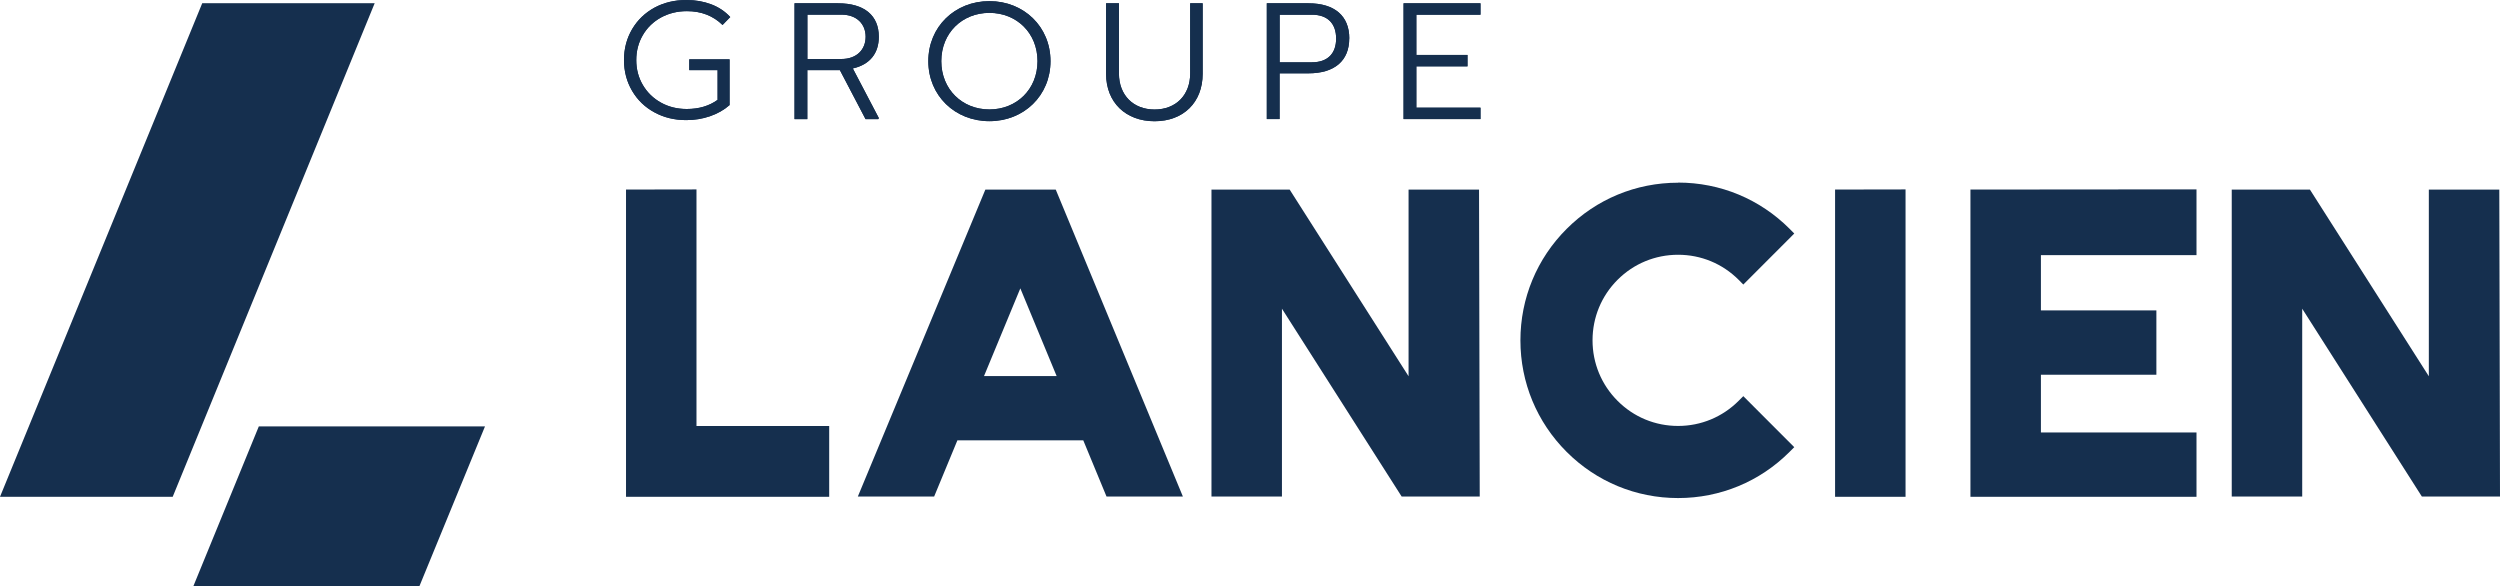 <?xml version="1.0" encoding="UTF-8"?>
<svg id="uuid-cba7dbc9-1c14-4fa2-8d6b-15ef0a37ec16" data-name="Calque 2" xmlns="http://www.w3.org/2000/svg" viewBox="0 0 394.48 92.47">
  <g id="uuid-67c978e1-77f9-4018-89ad-cb3cdc101d04" data-name="Calque 2">
    <g>
      <path d="m134.57,10.81l4.1,7.82-.09.17h-2l-4.05-7.73h-5.14v7.73h-2.02V.52h6.86c4.22,0,6.44,1.97,6.44,5.28,0,2.61-1.41,4.39-4.1,5m-7.17-1.49h5.37c2.45,0,3.82-1.52,3.82-3.51s-1.38-3.49-3.82-3.49h-5.37v7Z" style="fill: #152f4e;"/>
      <path d="m146.48,9.65c0-5.43,4.19-9.47,9.64-9.47s9.64,4.05,9.64,9.47-4.19,9.47-9.64,9.47-9.64-4.05-9.64-9.47m17.23,0c0-4.44-3.29-7.62-7.59-7.62s-7.59,3.18-7.59,7.62,3.29,7.62,7.59,7.62,7.59-3.18,7.59-7.62" style="fill: #152f4e;"/>
      <path d="m176.56.52v11.08c0,3.4,2.25,5.68,5.62,5.68s5.62-2.28,5.62-5.68V.52h1.97v11.13c0,4.5-3.04,7.48-7.59,7.48s-7.65-2.98-7.65-7.48V.52h2.02Z" style="fill: #152f4e;"/>
      <path d="m212.9,6.06c0,3.52-2.31,5.51-6.44,5.51h-4.55v7.22h-2.02V.52h6.58c4.13,0,6.44,2,6.44,5.54m-2.08.03c0-2.42-1.38-3.77-3.82-3.77h-5.09v7.51h5.09c2.45,0,3.82-1.35,3.82-3.74" style="fill: #152f4e;"/>
      <polygon points="223.49 2.32 223.49 8.67 231.56 8.67 231.56 10.47 223.49 10.47 223.49 16.99 233.61 16.99 233.61 18.79 221.47 18.79 221.47 .52 233.61 .52 233.61 2.32 223.49 2.32" style="fill: #152f4e;"/>
      <path d="m115.13,9.36h-6.37v1.71h4.47v4.69c-1.33.96-2.95,1.44-4.87,1.44-1.51,0-2.87-.34-4.07-1.01-1.21-.67-2.16-1.6-2.85-2.77-.69-1.17-1.04-2.48-1.04-3.94s.35-2.77,1.04-3.95c.69-1.18,1.65-2.1,2.86-2.77,1.22-.66,2.58-1,4.09-1,2.27,0,4.14.73,5.62,2.18l1.22-1.25c-.82-.89-1.82-1.56-3.01-2.01-1.19-.45-2.49-.68-3.91-.68-1.88,0-3.57.41-5.06,1.22-1.49.82-2.66,1.95-3.51,3.39-.85,1.45-1.28,3.07-1.28,4.86s.43,3.41,1.28,4.86c.85,1.45,2.02,2.58,3.51,3.39,1.49.82,3.17,1.23,5.03,1.23,1.31,0,2.56-.2,3.75-.61,1.19-.41,2.22-.99,3.09-1.76v-7.22Z" style="fill: #152f4e;"/>
      <path d="m264.79,28.83c-6.65,0-12.89,2.59-17.59,7.29-4.7,4.7-7.29,10.95-7.29,17.59s2.59,12.89,7.29,17.59c4.7,4.7,10.95,7.29,17.59,7.29s12.9-2.59,17.59-7.29l.74-.74-8.04-8.05-.74.74c-2.55,2.55-5.94,3.96-9.55,3.96s-7-1.4-9.55-3.96c-2.55-2.55-3.95-5.94-3.95-9.55s1.4-7,3.95-9.55c2.55-2.55,5.94-3.95,9.55-3.95s7,1.4,9.55,3.95l.74.75,8.04-8.05-.74-.75c-4.7-4.7-10.94-7.29-17.59-7.29Z" style="fill: #152f4e;"/>
      <path d="m382.16,78.35h12.32l-.11-48.43h-11.12v29.45l-18.76-29.45h-12.34v48.43h11.12v-29.64l18.88,29.64Z" style="fill: #152f4e;"/>
      <path d="m310.92,78.39h35.67v-10.15h-24.55v-9.11h18.22v-10.15h-18.22v-8.72h24.55v-10.38l-35.67.03v48.48Z" style="fill: #152f4e;"/>
      <path d="m289.56,78.39h11.12V29.89l-11.12.02v48.48Z" style="fill: #152f4e;"/>
      <path d="m221.17,78.35h12.32l-.11-48.43h-11.12v29.45l-18.76-29.45h-12.34v48.43h11.12v-29.64l18.89,29.64Z" style="fill: #152f4e;"/>
      <path d="m174.61,78.35h12.04l-20.06-48.43h-11.11l-20.12,48.43h12.04l3.67-8.87h19.86l3.67,8.87Zm-7.88-19.01h-11.46l5.73-13.84,5.73,13.84Z" style="fill: #152f4e;"/>
      <path d="m134.57,10.81l4.1,7.82-.09.17h-2l-4.05-7.73h-5.14v7.73h-2.02V.52h6.86c4.22,0,6.44,1.97,6.44,5.28,0,2.61-1.41,4.39-4.1,5m-7.17-1.49h5.37c2.45,0,3.82-1.52,3.82-3.51s-1.38-3.49-3.82-3.49h-5.37v7Z" style="fill: #152f4e;"/>
      <path d="m146.48,9.65c0-5.43,4.19-9.47,9.64-9.47s9.64,4.05,9.64,9.47-4.19,9.47-9.64,9.47-9.64-4.05-9.64-9.47m17.23,0c0-4.44-3.29-7.62-7.59-7.62s-7.59,3.18-7.59,7.62,3.29,7.62,7.59,7.62,7.59-3.18,7.59-7.62" style="fill: #152f4e;"/>
      <path d="m176.56.52v11.08c0,3.4,2.25,5.68,5.62,5.68s5.62-2.28,5.62-5.68V.52h1.97v11.13c0,4.5-3.04,7.48-7.59,7.48s-7.65-2.98-7.65-7.48V.52h2.02Z" style="fill: #152f4e;"/>
      <path d="m212.9,6.06c0,3.52-2.31,5.51-6.44,5.51h-4.55v7.22h-2.02V.52h6.58c4.13,0,6.44,2,6.44,5.54m-2.08.03c0-2.42-1.38-3.77-3.82-3.77h-5.09v7.51h5.09c2.45,0,3.82-1.35,3.82-3.74" style="fill: #152f4e;"/>
      <polygon points="223.49 2.32 223.49 8.67 231.56 8.67 231.56 10.47 223.49 10.47 223.49 16.99 233.61 16.99 233.61 18.79 221.47 18.79 221.47 .52 233.61 .52 233.61 2.32 223.49 2.32" style="fill: #152f4e;"/>
      <path d="m115.13,9.36h-6.37v1.71h4.47v4.69c-1.33.96-2.95,1.44-4.87,1.44-1.51,0-2.87-.34-4.07-1.01-1.21-.67-2.16-1.6-2.85-2.77-.69-1.17-1.04-2.48-1.04-3.94s.35-2.77,1.04-3.95c.69-1.18,1.65-2.1,2.86-2.77,1.22-.66,2.58-1,4.09-1,2.27,0,4.14.73,5.62,2.18l1.22-1.25c-.82-.89-1.82-1.56-3.01-2.01-1.19-.45-2.49-.68-3.91-.68-1.88,0-3.57.41-5.06,1.22-1.49.82-2.66,1.95-3.51,3.39-.85,1.45-1.28,3.07-1.28,4.86s.43,3.41,1.28,4.86c.85,1.45,2.02,2.58,3.51,3.39,1.49.82,3.17,1.23,5.03,1.23,1.31,0,2.56-.2,3.75-.61,1.19-.41,2.22-.99,3.09-1.76v-7.22Z" style="fill: #152f4e;"/>
      <g>
        <polygon points="31.91 .51 0 78.39 27.25 78.39 59.12 .51 31.91 .51" style="fill: #152f4e;"/>
        <polygon points="40.84 67.28 76.53 67.28 66.19 92.47 30.52 92.47 40.84 67.28" style="fill: #152f4e;"/>
      </g>
      <path d="m98.77,78.39h32.07v-11.17h-20.94V29.89l-11.12.02v48.48Z" style="fill: #152f4e;"/>
    </g>
  </g>
</svg>